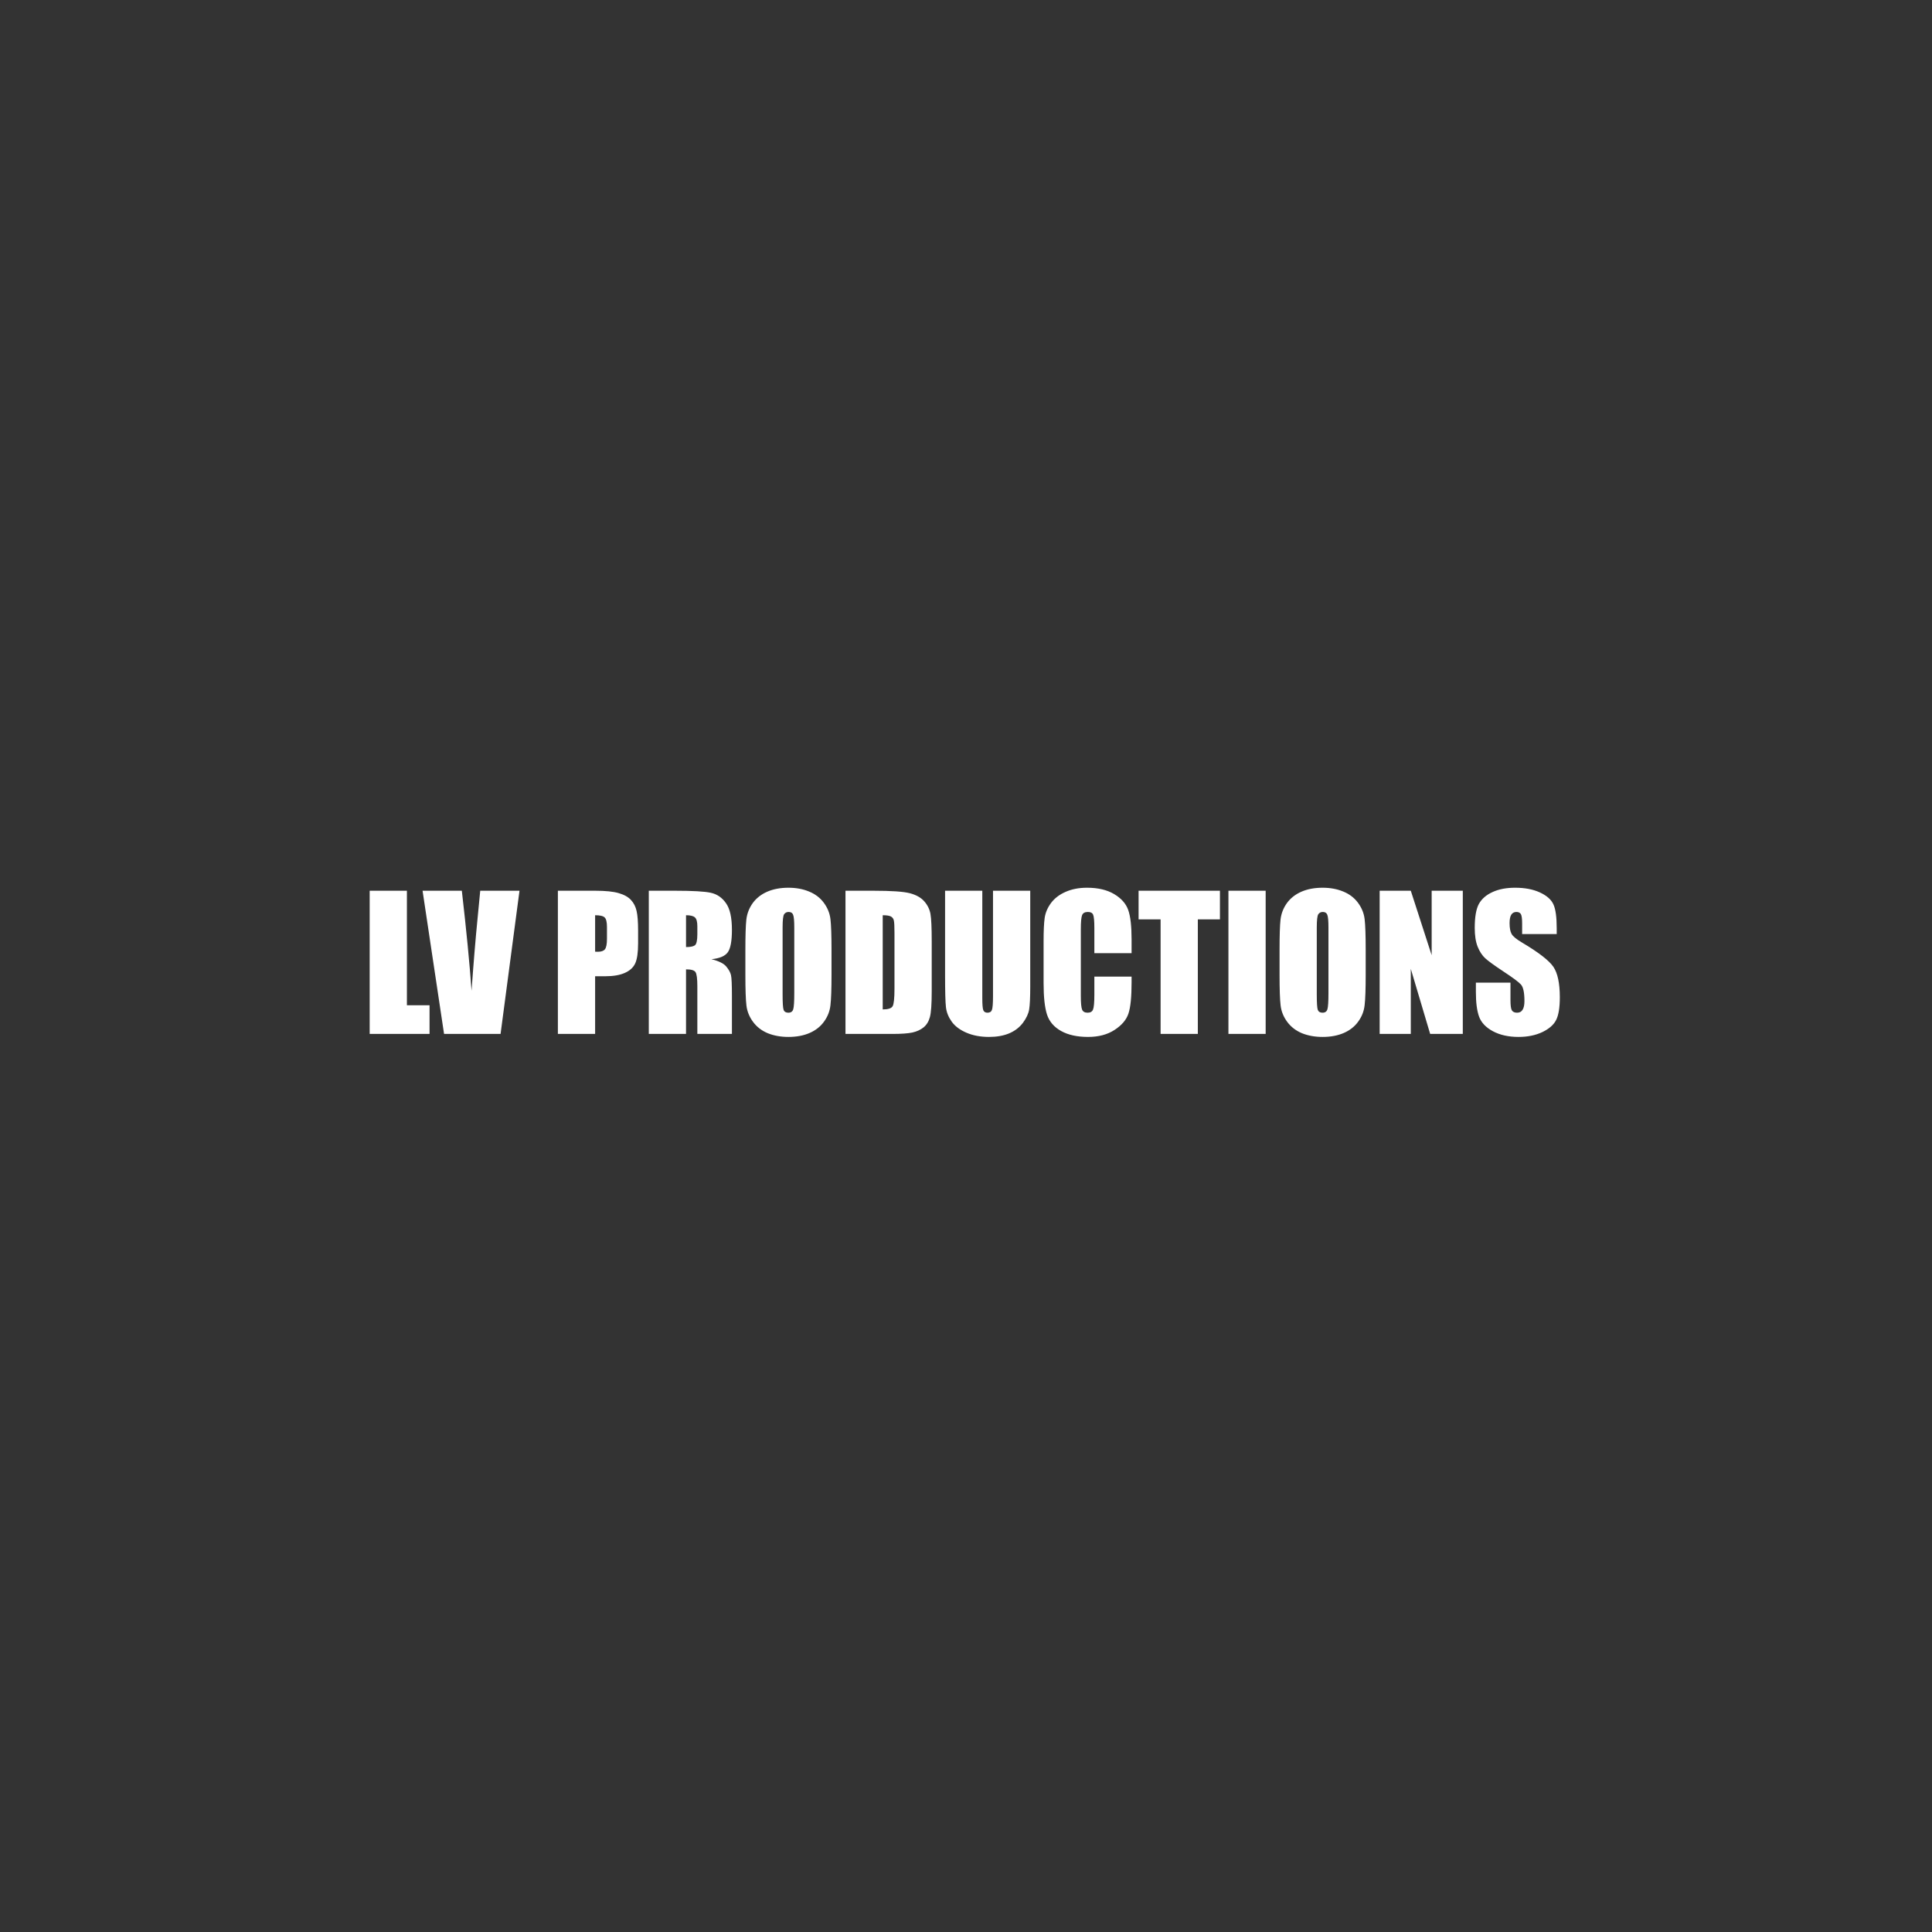 <svg width="256" height="256" viewBox="0 0 256 256" fill="none" xmlns="http://www.w3.org/2000/svg">
<rect width="256" height="256" fill="#333333"/>
<path d="M53.918 118.027V133.203H56.918V137H48.984V118.027H53.918ZM68.836 118.027L66.328 137H58.84L55.992 118.027H61.195C61.797 123.254 62.227 127.672 62.484 131.281C62.742 127.633 63.012 124.391 63.293 121.555L63.633 118.027H68.836ZM73.922 118.027H78.891C80.234 118.027 81.266 118.133 81.984 118.344C82.711 118.555 83.254 118.859 83.613 119.258C83.981 119.656 84.227 120.141 84.352 120.711C84.484 121.273 84.551 122.148 84.551 123.336V124.988C84.551 126.199 84.426 127.082 84.176 127.637C83.926 128.191 83.465 128.617 82.793 128.914C82.129 129.211 81.258 129.359 80.18 129.359H78.856V137H73.922V118.027ZM78.856 121.273V126.102C78.996 126.109 79.117 126.113 79.219 126.113C79.672 126.113 79.984 126.004 80.156 125.785C80.336 125.559 80.426 125.094 80.426 124.391V122.832C80.426 122.184 80.324 121.762 80.121 121.566C79.918 121.371 79.496 121.273 78.856 121.273ZM85.969 118.027H89.461C91.789 118.027 93.363 118.117 94.184 118.297C95.012 118.477 95.684 118.938 96.199 119.68C96.723 120.414 96.984 121.59 96.984 123.207C96.984 124.684 96.801 125.676 96.434 126.184C96.066 126.691 95.344 126.996 94.266 127.098C95.242 127.34 95.898 127.664 96.234 128.07C96.57 128.477 96.777 128.852 96.856 129.195C96.941 129.531 96.984 130.465 96.984 131.996V137H92.402V130.695C92.402 129.68 92.32 129.051 92.156 128.809C92 128.566 91.582 128.445 90.902 128.445V137H85.969V118.027ZM90.902 121.273V125.492C91.457 125.492 91.844 125.418 92.062 125.27C92.289 125.113 92.402 124.617 92.402 123.781V122.738C92.402 122.137 92.293 121.742 92.074 121.555C91.863 121.367 91.473 121.273 90.902 121.273ZM110.18 129.137C110.18 131.043 110.133 132.395 110.039 133.191C109.953 133.98 109.672 134.703 109.195 135.359C108.727 136.016 108.09 136.52 107.285 136.871C106.48 137.223 105.543 137.398 104.473 137.398C103.457 137.398 102.543 137.234 101.73 136.906C100.926 136.57 100.277 136.07 99.785 135.406C99.293 134.742 99 134.02 98.906 133.238C98.812 132.457 98.766 131.09 98.766 129.137V125.891C98.766 123.984 98.809 122.637 98.894 121.848C98.988 121.051 99.269 120.324 99.738 119.668C100.215 119.012 100.855 118.508 101.66 118.156C102.465 117.805 103.402 117.629 104.473 117.629C105.488 117.629 106.398 117.797 107.203 118.133C108.016 118.461 108.668 118.957 109.16 119.621C109.652 120.285 109.945 121.008 110.039 121.789C110.133 122.57 110.18 123.938 110.18 125.891V129.137ZM105.246 122.902C105.246 122.02 105.195 121.457 105.094 121.215C105 120.965 104.801 120.84 104.496 120.84C104.238 120.84 104.039 120.941 103.898 121.145C103.766 121.34 103.699 121.926 103.699 122.902V131.762C103.699 132.863 103.742 133.543 103.828 133.801C103.922 134.059 104.133 134.188 104.461 134.188C104.797 134.188 105.012 134.039 105.105 133.742C105.199 133.445 105.246 132.738 105.246 131.621V122.902ZM112.031 118.027H115.723C118.105 118.027 119.715 118.137 120.551 118.355C121.395 118.574 122.035 118.934 122.473 119.434C122.91 119.934 123.184 120.492 123.293 121.109C123.402 121.719 123.457 122.922 123.457 124.719V131.363C123.457 133.066 123.375 134.207 123.211 134.785C123.055 135.355 122.777 135.805 122.379 136.133C121.98 136.453 121.488 136.68 120.902 136.812C120.316 136.938 119.434 137 118.254 137H112.031V118.027ZM116.965 121.273V133.754C117.676 133.754 118.113 133.613 118.277 133.332C118.441 133.043 118.523 132.266 118.523 131V123.629C118.523 122.77 118.496 122.219 118.441 121.977C118.387 121.734 118.262 121.559 118.066 121.449C117.871 121.332 117.504 121.273 116.965 121.273ZM136.512 118.027V130.707C136.512 132.145 136.465 133.156 136.371 133.742C136.277 134.32 136 134.918 135.539 135.535C135.078 136.145 134.469 136.609 133.711 136.93C132.961 137.242 132.074 137.398 131.051 137.398C129.918 137.398 128.918 137.211 128.051 136.836C127.184 136.461 126.535 135.973 126.105 135.371C125.676 134.77 125.422 134.137 125.344 133.473C125.266 132.801 125.227 131.395 125.227 129.254V118.027H130.16V132.254C130.16 133.082 130.203 133.613 130.289 133.848C130.383 134.074 130.566 134.188 130.84 134.188C131.152 134.188 131.352 134.062 131.438 133.812C131.531 133.555 131.578 132.953 131.578 132.008V118.027H136.512ZM149.941 126.301H145.008V122.996C145.008 122.035 144.953 121.438 144.844 121.203C144.742 120.961 144.512 120.84 144.152 120.84C143.746 120.84 143.488 120.984 143.379 121.273C143.27 121.562 143.215 122.188 143.215 123.148V131.961C143.215 132.883 143.27 133.484 143.379 133.766C143.488 134.047 143.734 134.188 144.117 134.188C144.484 134.188 144.723 134.047 144.832 133.766C144.949 133.484 145.008 132.824 145.008 131.785V129.406H149.941V130.145C149.941 132.105 149.801 133.496 149.52 134.316C149.246 135.137 148.633 135.855 147.68 136.473C146.734 137.09 145.566 137.398 144.176 137.398C142.73 137.398 141.539 137.137 140.602 136.613C139.664 136.09 139.043 135.367 138.738 134.445C138.434 133.516 138.281 132.121 138.281 130.262V124.719C138.281 123.352 138.328 122.328 138.422 121.648C138.516 120.961 138.793 120.301 139.254 119.668C139.723 119.035 140.367 118.539 141.188 118.18C142.016 117.812 142.965 117.629 144.035 117.629C145.488 117.629 146.688 117.91 147.633 118.473C148.578 119.035 149.199 119.738 149.496 120.582C149.793 121.418 149.941 122.723 149.941 124.496V126.301ZM161.648 118.027V121.824H158.719V137H153.785V121.824H150.867V118.027H161.648ZM167.707 118.027V137H162.773V118.027H167.707ZM180.961 129.137C180.961 131.043 180.914 132.395 180.82 133.191C180.734 133.98 180.453 134.703 179.977 135.359C179.508 136.016 178.871 136.52 178.066 136.871C177.262 137.223 176.324 137.398 175.254 137.398C174.238 137.398 173.324 137.234 172.512 136.906C171.707 136.57 171.059 136.07 170.566 135.406C170.074 134.742 169.781 134.02 169.688 133.238C169.594 132.457 169.547 131.09 169.547 129.137V125.891C169.547 123.984 169.59 122.637 169.676 121.848C169.77 121.051 170.051 120.324 170.52 119.668C170.996 119.012 171.637 118.508 172.441 118.156C173.246 117.805 174.184 117.629 175.254 117.629C176.27 117.629 177.18 117.797 177.984 118.133C178.797 118.461 179.449 118.957 179.941 119.621C180.434 120.285 180.727 121.008 180.82 121.789C180.914 122.57 180.961 123.938 180.961 125.891V129.137ZM176.027 122.902C176.027 122.02 175.977 121.457 175.875 121.215C175.781 120.965 175.582 120.84 175.277 120.84C175.02 120.84 174.82 120.941 174.68 121.145C174.547 121.34 174.48 121.926 174.48 122.902V131.762C174.48 132.863 174.523 133.543 174.609 133.801C174.703 134.059 174.914 134.188 175.242 134.188C175.578 134.188 175.793 134.039 175.887 133.742C175.98 133.445 176.027 132.738 176.027 131.621V122.902ZM193.828 118.027V137H189.504L186.938 128.375V137H182.812V118.027H186.938L189.703 126.57V118.027H193.828ZM206.273 123.77H201.691V122.363C201.691 121.707 201.633 121.289 201.516 121.109C201.398 120.93 201.203 120.84 200.93 120.84C200.633 120.84 200.406 120.961 200.25 121.203C200.102 121.445 200.027 121.812 200.027 122.305C200.027 122.938 200.113 123.414 200.285 123.734C200.449 124.055 200.914 124.441 201.68 124.895C203.875 126.199 205.258 127.27 205.828 128.105C206.398 128.941 206.684 130.289 206.684 132.148C206.684 133.5 206.523 134.496 206.203 135.137C205.891 135.777 205.281 136.316 204.375 136.754C203.469 137.184 202.414 137.398 201.211 137.398C199.891 137.398 198.762 137.148 197.824 136.648C196.895 136.148 196.285 135.512 195.996 134.738C195.707 133.965 195.562 132.867 195.562 131.445V130.203H200.145V132.512C200.145 133.223 200.207 133.68 200.332 133.883C200.465 134.086 200.695 134.188 201.023 134.188C201.352 134.188 201.594 134.059 201.75 133.801C201.914 133.543 201.996 133.16 201.996 132.652C201.996 131.535 201.844 130.805 201.539 130.461C201.227 130.117 200.457 129.543 199.23 128.738C198.004 127.926 197.191 127.336 196.793 126.969C196.395 126.602 196.062 126.094 195.797 125.445C195.539 124.797 195.41 123.969 195.41 122.961C195.41 121.508 195.594 120.445 195.961 119.773C196.336 119.102 196.938 118.578 197.766 118.203C198.594 117.82 199.594 117.629 200.766 117.629C202.047 117.629 203.137 117.836 204.035 118.25C204.941 118.664 205.539 119.188 205.828 119.82C206.125 120.445 206.273 121.512 206.273 123.02V123.77Z" fill="white"/>
</svg>
